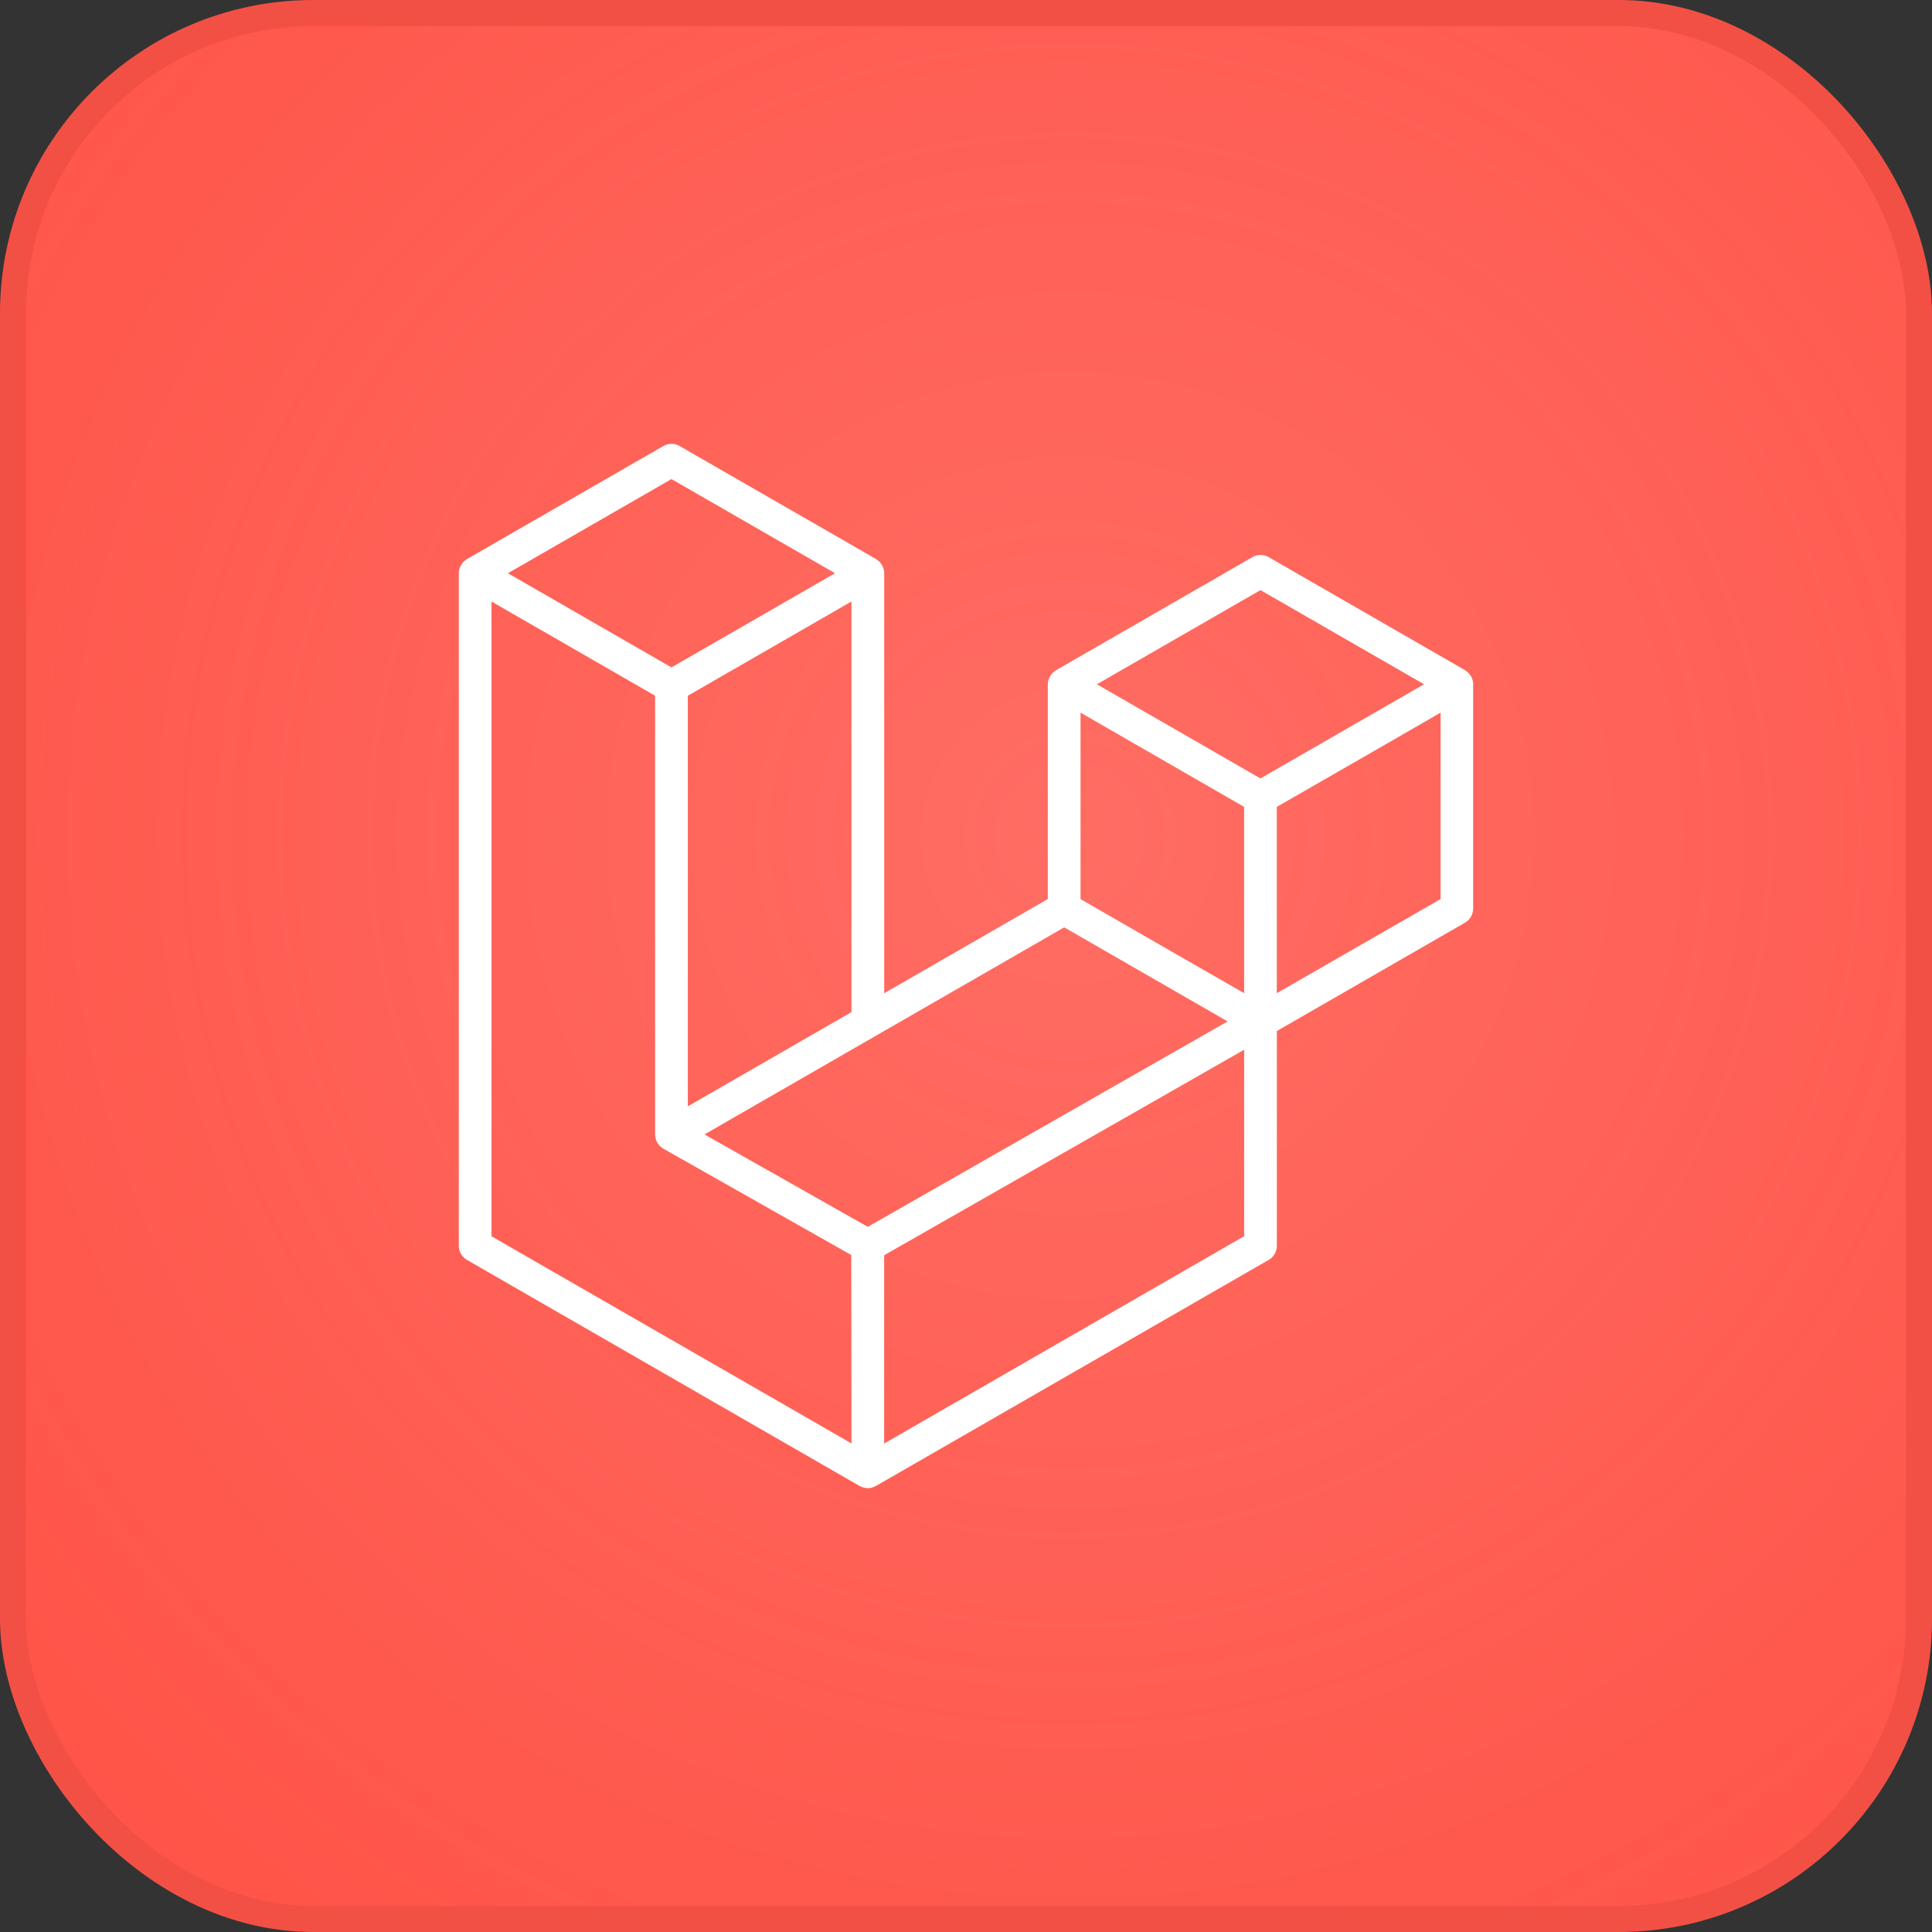 <svg xmlns="http://www.w3.org/2000/svg" width="74" height="74" viewBox="0 0 74 74" fill="none"><rect x="0" y="0" width="74" height="74" fill="#333333" stroke="none"/><rect x="0.5" y="0.5" width="73" height="73" rx="11.5" fill="#FE3123"></rect><rect x="0.5" y="0.5" width="73" height="73" rx="11.5" fill="url(#paint0_radial_4_18790)"></rect><rect x="0.5" y="0.5" width="73" height="73" rx="11.5" stroke="#F35045"></rect><g clip-path="url(#clip0_4_18790)"><path d="M56.406 26.049C56.4 26.031 56.393 26.013 56.384 25.996C56.373 25.962 56.359 25.93 56.343 25.898C56.33 25.879 56.316 25.86 56.301 25.843C56.284 25.817 56.265 25.793 56.245 25.77C56.227 25.752 56.204 25.738 56.184 25.723C56.162 25.703 56.139 25.686 56.114 25.669L48.594 21.34C48.499 21.285 48.391 21.256 48.281 21.256C48.172 21.256 48.064 21.285 47.969 21.34L40.447 25.672C40.423 25.688 40.4 25.706 40.378 25.726C40.357 25.74 40.337 25.756 40.317 25.773C40.297 25.796 40.278 25.82 40.261 25.845C40.248 25.864 40.23 25.881 40.219 25.901C40.203 25.932 40.189 25.965 40.178 25.998C40.172 26.016 40.162 26.033 40.156 26.052C40.142 26.105 40.135 26.159 40.134 26.214V34.436L33.867 38.044V21.956C33.867 21.901 33.86 21.846 33.845 21.793C33.841 21.774 33.83 21.758 33.823 21.74C33.812 21.706 33.799 21.674 33.783 21.643C33.772 21.623 33.754 21.606 33.741 21.587C33.723 21.561 33.705 21.537 33.684 21.513C33.665 21.497 33.645 21.481 33.623 21.466C33.602 21.447 33.579 21.43 33.555 21.413L26.032 17.084C25.937 17.029 25.829 17 25.72 17C25.61 17 25.502 17.029 25.407 17.084L17.886 21.413C17.861 21.429 17.838 21.447 17.817 21.467C17.796 21.482 17.775 21.497 17.755 21.514C17.735 21.537 17.717 21.561 17.7 21.587C17.686 21.606 17.669 21.623 17.657 21.643C17.641 21.674 17.628 21.706 17.617 21.74C17.609 21.757 17.601 21.774 17.595 21.792C17.58 21.846 17.573 21.901 17.573 21.956V47.714C17.572 47.824 17.601 47.932 17.656 48.028C17.711 48.123 17.79 48.202 17.885 48.257L32.924 56.916C32.958 56.933 32.992 56.947 33.028 56.959C33.044 56.965 33.06 56.974 33.077 56.979C33.182 57.007 33.293 57.007 33.398 56.979C33.413 56.975 33.426 56.966 33.441 56.962C33.478 56.95 33.515 56.935 33.55 56.916L48.594 48.257C48.689 48.202 48.768 48.123 48.823 48.028C48.878 47.932 48.907 47.824 48.906 47.714V39.491L56.112 35.341C56.208 35.286 56.288 35.206 56.343 35.11C56.398 35.014 56.426 34.905 56.425 34.794V26.212C56.425 26.157 56.419 26.103 56.406 26.049ZM25.719 18.35L31.984 21.956L25.718 25.563L19.454 21.956L25.719 18.35ZM32.613 23.038V38.766L28.978 40.859L26.346 42.374V26.648L29.981 24.555L32.613 23.038ZM32.613 55.286L18.826 47.352V23.041L21.458 24.555L25.092 26.648V43.459C25.094 43.483 25.097 43.507 25.102 43.53C25.103 43.561 25.108 43.592 25.114 43.622C25.122 43.646 25.132 43.67 25.144 43.692C25.152 43.719 25.163 43.745 25.177 43.77C25.191 43.791 25.207 43.812 25.223 43.831C25.239 43.854 25.256 43.876 25.275 43.897C25.293 43.914 25.316 43.927 25.335 43.942C25.357 43.961 25.379 43.978 25.402 43.994L32.605 48.07L32.613 55.286ZM33.238 46.991L26.984 43.451L33.553 39.669L40.761 35.52L47.021 39.123L42.427 41.745L33.238 46.991ZM47.654 47.349L33.866 55.29V48.078L44.078 42.25L47.654 40.207V47.349ZM47.654 38.041L45.022 36.531L41.387 34.438V27.296L44.019 28.812L47.654 30.906V38.041ZM48.279 29.816L42.013 26.209L48.279 22.603L54.543 26.209L48.279 29.816ZM48.904 38.041V30.906L52.547 28.812L55.178 27.296V34.436L48.904 38.041Z" fill="white"></path></g><defs><radialGradient id="paint0_radial_4_18790" cx="0" cy="0" r="1" gradientUnits="userSpaceOnUse" gradientTransform="translate(41 32) rotate(105) scale(125.268)"><stop stop-color="#FF6D63"></stop><stop offset="1" stop-color="#FF6D63" stop-opacity="0"></stop></radialGradient><clipPath id="clip0_4_18790"><rect width="40" height="40" fill="white" transform="translate(17 17)"></rect></clipPath></defs></svg>